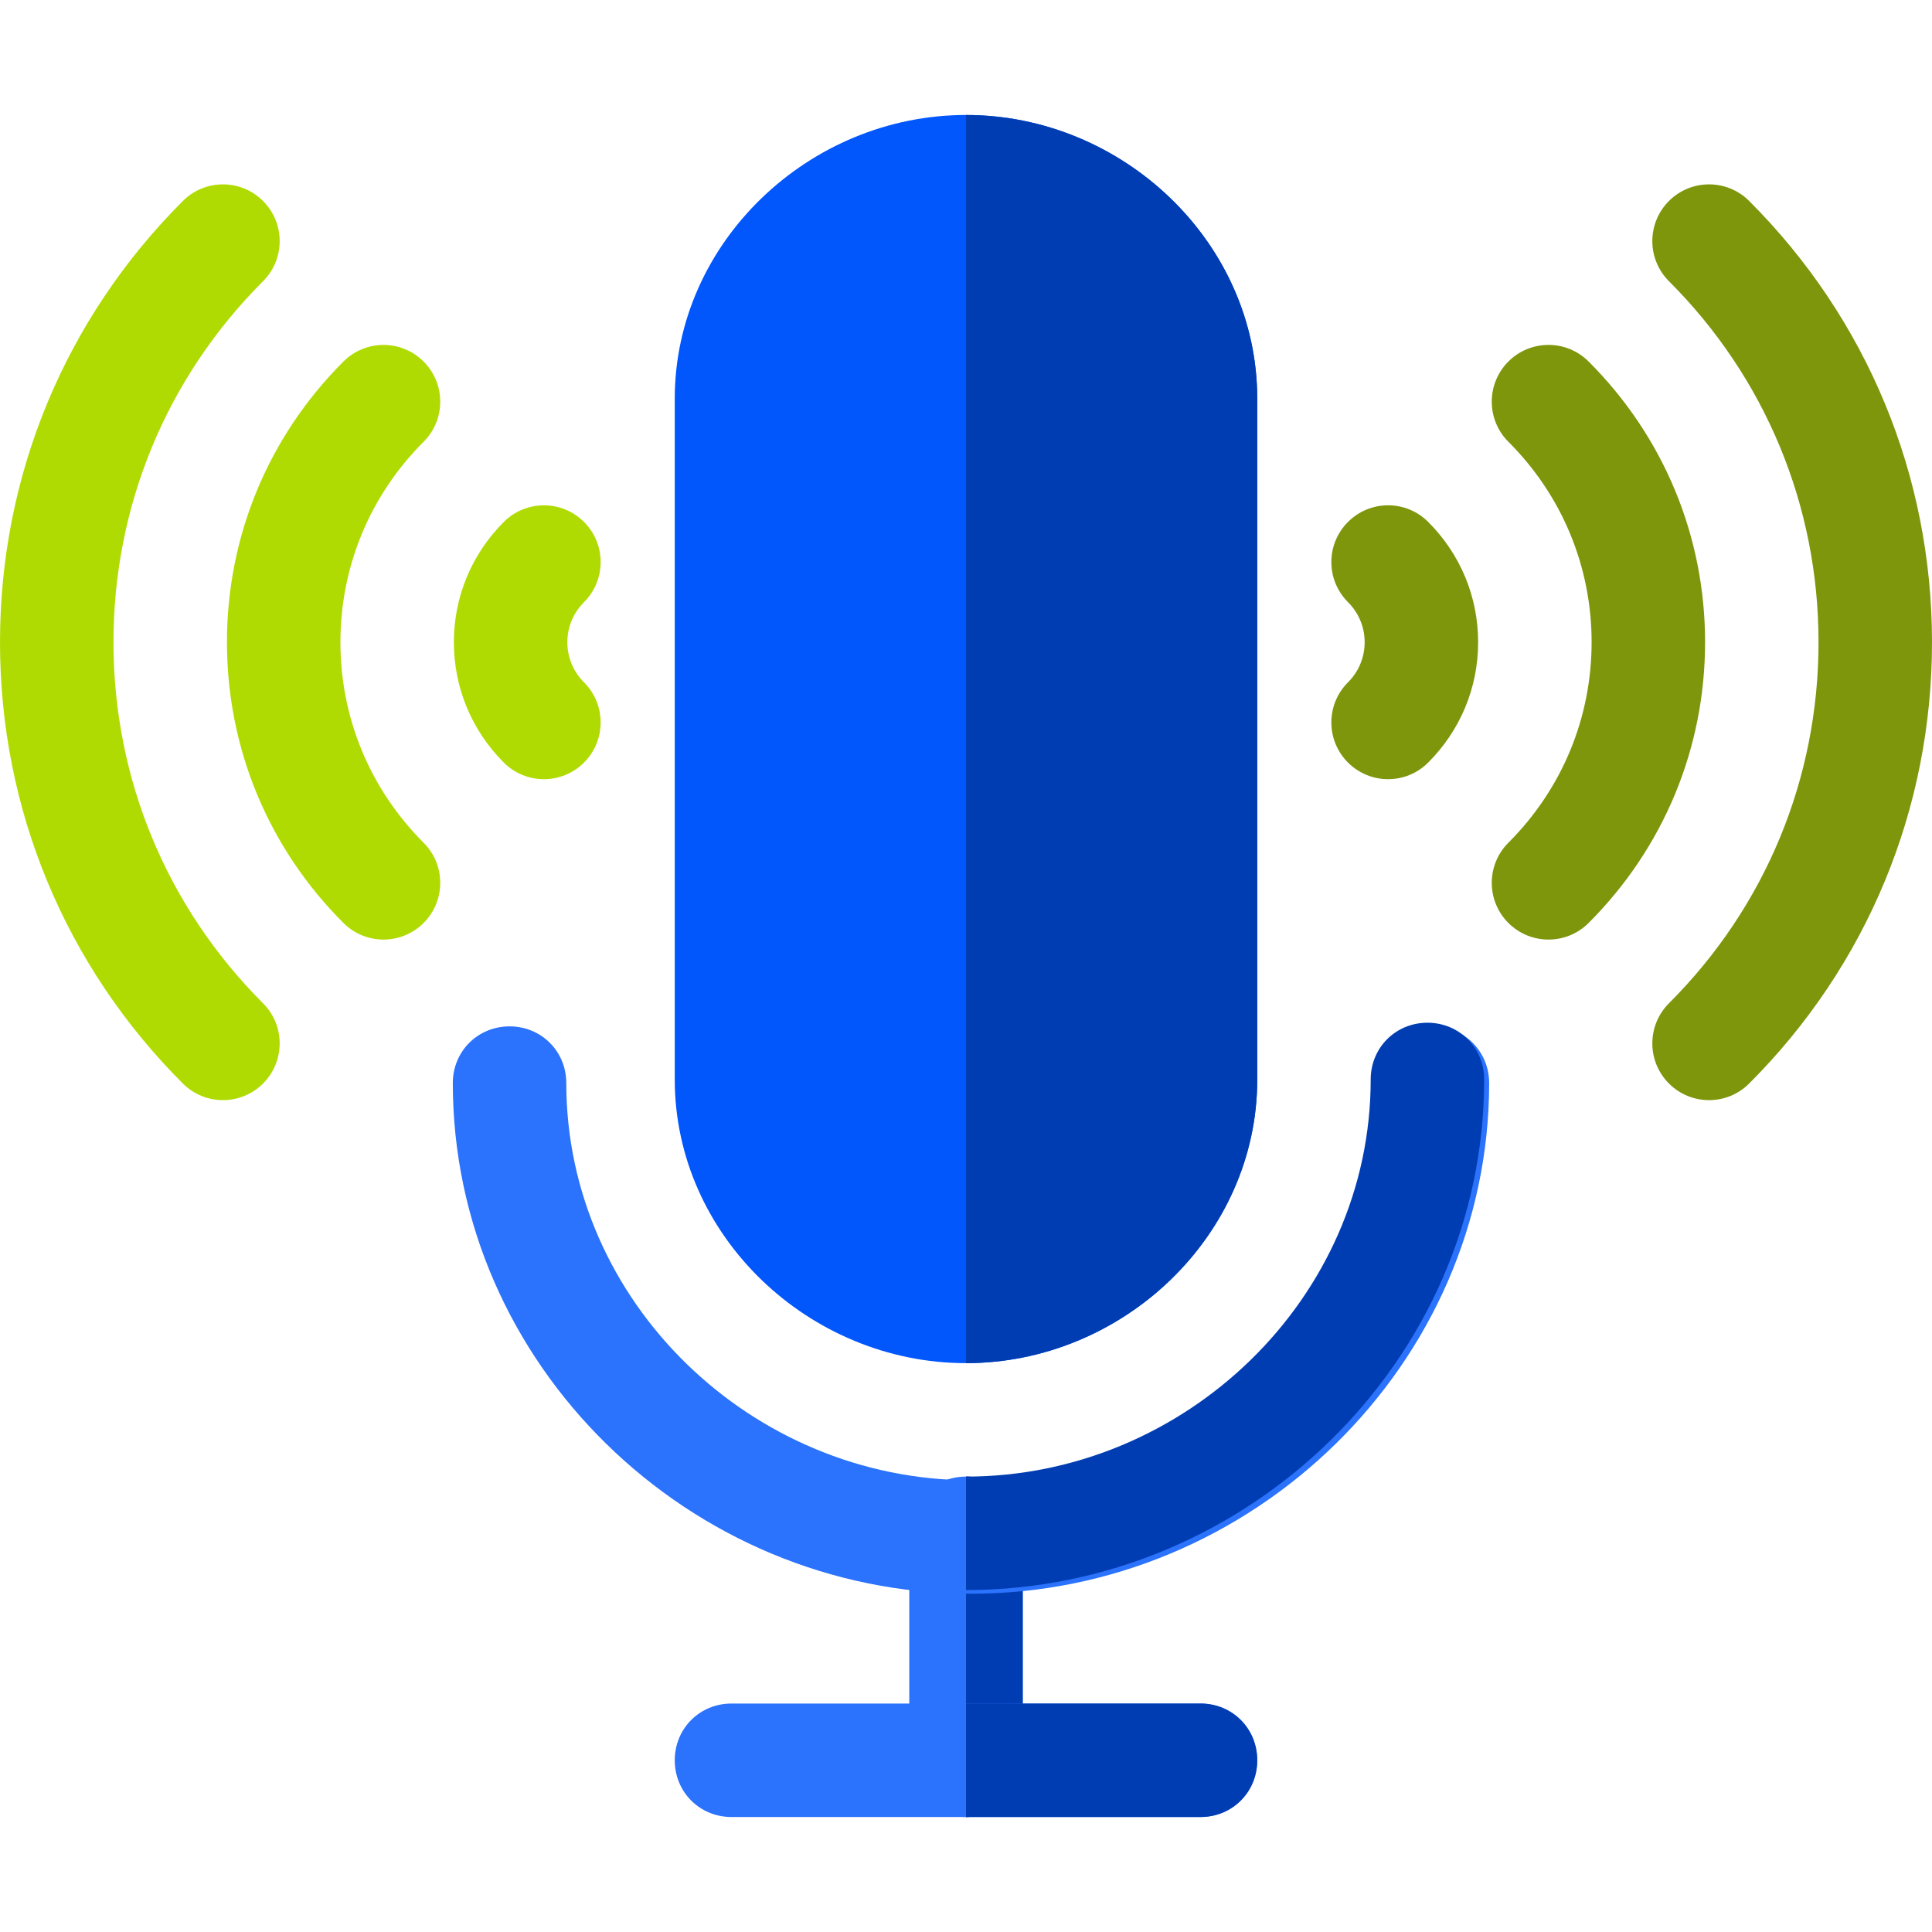 <svg xmlns="http://www.w3.org/2000/svg" width="64" height="64" viewBox="0 0 64 64" fill="none"><path d="M33.879 50.794V58.311C33.879 59.364 33.053 60.191 32 60.191C30.947 60.191 30.121 59.364 30.121 58.311V50.794C30.121 49.741 30.947 48.914 32 48.914C33.053 48.914 33.879 49.741 33.879 50.794Z" fill="#2B72FC"></path><path d="M33.879 50.794V58.311C33.879 59.364 33.053 60.191 32 60.191V48.914C33.053 48.914 33.879 49.741 33.879 50.794Z" fill="#013DB2"></path><path d="M32 3.809C26.813 3.809 22.352 8.019 22.352 13.206V35.759C22.352 40.946 26.813 45.156 32 45.156C37.187 45.156 41.648 40.946 41.648 35.759V13.206C41.647 8.019 37.187 3.809 32 3.809Z" fill="#0156FC"></path><path d="M55.286 35.893C54.552 35.159 54.552 33.969 55.286 33.235C58.481 30.042 60.241 25.793 60.241 21.274C60.241 16.756 58.481 12.509 55.286 9.315C54.552 8.581 54.552 7.392 55.286 6.658C56.02 5.924 57.209 5.924 57.944 6.658C61.849 10.562 64 15.752 64 21.274C64 26.799 61.849 31.989 57.943 35.893C57.209 36.627 56.02 36.627 55.286 35.893Z" fill="#7E960C"></path><path d="M49.967 30.574C49.233 29.84 49.233 28.65 49.967 27.916C51.745 26.138 52.724 23.779 52.724 21.274C52.724 18.769 51.745 16.41 49.967 14.634C49.233 13.902 49.233 12.71 49.967 11.976C50.701 11.242 51.891 11.242 52.625 11.976C55.112 14.461 56.483 17.763 56.483 21.274C56.483 24.783 55.113 28.087 52.625 30.574C51.891 31.308 50.701 31.308 49.967 30.574Z" fill="#7E960C"></path><path d="M44.654 25.261C43.919 24.526 43.919 23.337 44.654 22.603C45.01 22.247 45.206 21.775 45.206 21.274C45.206 20.775 45.01 20.303 44.654 19.947C43.919 19.213 43.919 18.024 44.654 17.29C45.388 16.555 46.577 16.555 47.311 17.29C48.378 18.356 48.965 19.771 48.965 21.274C48.965 22.779 48.377 24.194 47.311 25.26C46.577 25.995 45.388 25.995 44.654 25.261Z" fill="#7E960C"></path><path d="M6.057 35.893C2.151 31.989 0 26.799 0 21.274C0 15.752 2.151 10.562 6.057 6.658C6.791 5.924 7.98 5.924 8.714 6.658C9.448 7.392 9.448 8.581 8.714 9.316C5.519 12.509 3.759 16.756 3.759 21.274C3.759 25.793 5.519 30.042 8.714 33.235C9.448 33.969 9.448 35.159 8.714 35.893C7.98 36.627 6.791 36.627 6.057 35.893Z" fill="#B0DB02"></path><path d="M11.376 30.574C8.887 28.087 7.518 24.784 7.518 21.274C7.518 17.764 8.889 14.462 11.376 11.977C12.11 11.242 13.299 11.242 14.033 11.977C14.767 12.711 14.767 13.902 14.033 14.634C12.255 16.411 11.277 18.769 11.277 21.274C11.277 23.78 12.255 26.138 14.033 27.917C14.767 28.651 14.767 29.84 14.033 30.574C13.299 31.308 12.11 31.308 11.376 30.574Z" fill="#B0DB02"></path><path d="M16.689 25.261C15.623 24.194 15.035 22.779 15.035 21.274C15.035 19.771 15.623 18.356 16.689 17.29C17.423 16.556 18.612 16.556 19.346 17.29C20.081 18.024 20.081 19.213 19.346 19.948C18.99 20.304 18.794 20.775 18.794 21.274C18.794 21.776 18.99 22.247 19.346 22.603C20.081 23.337 20.081 24.527 19.346 25.261C18.612 25.995 17.423 25.995 16.689 25.261Z" fill="#B0DB02"></path><path d="M32 45.156V3.809C37.187 3.809 41.648 8.019 41.648 13.206V35.759C41.647 40.946 37.187 45.156 32 45.156Z" fill="#013DB2"></path><path d="M49.33 35.879C49.33 45.201 41.486 52.794 32.165 52.794C22.843 52.794 15 45.201 15 35.879C15 34.827 15.827 34 16.879 34C17.932 34 18.759 34.827 18.759 35.879C18.759 43.134 24.911 49.035 32.165 49.035C39.419 49.035 45.571 43.134 45.571 35.879C45.571 34.827 46.398 34 47.451 34C48.503 34 49.33 34.827 49.33 35.879Z" fill="#2B72FC"></path><path d="M49.165 35.759C49.165 45.08 41.322 52.673 32 52.673V48.914C39.254 48.914 45.406 43.013 45.406 35.759C45.406 34.706 46.233 33.879 47.286 33.879C48.338 33.879 49.165 34.706 49.165 35.759Z" fill="#013DB2"></path><path d="M41.648 58.311C41.648 59.364 40.821 60.191 39.768 60.191H24.232C23.179 60.191 22.352 59.364 22.352 58.311C22.352 57.259 23.179 56.432 24.232 56.432H39.768C40.821 56.432 41.648 57.259 41.648 58.311Z" fill="#2B72FC"></path><path d="M41.647 58.311C41.647 59.364 40.821 60.191 39.768 60.191H32V56.432H39.768C40.821 56.432 41.647 57.259 41.647 58.311Z" fill="#013DB2"></path></svg>